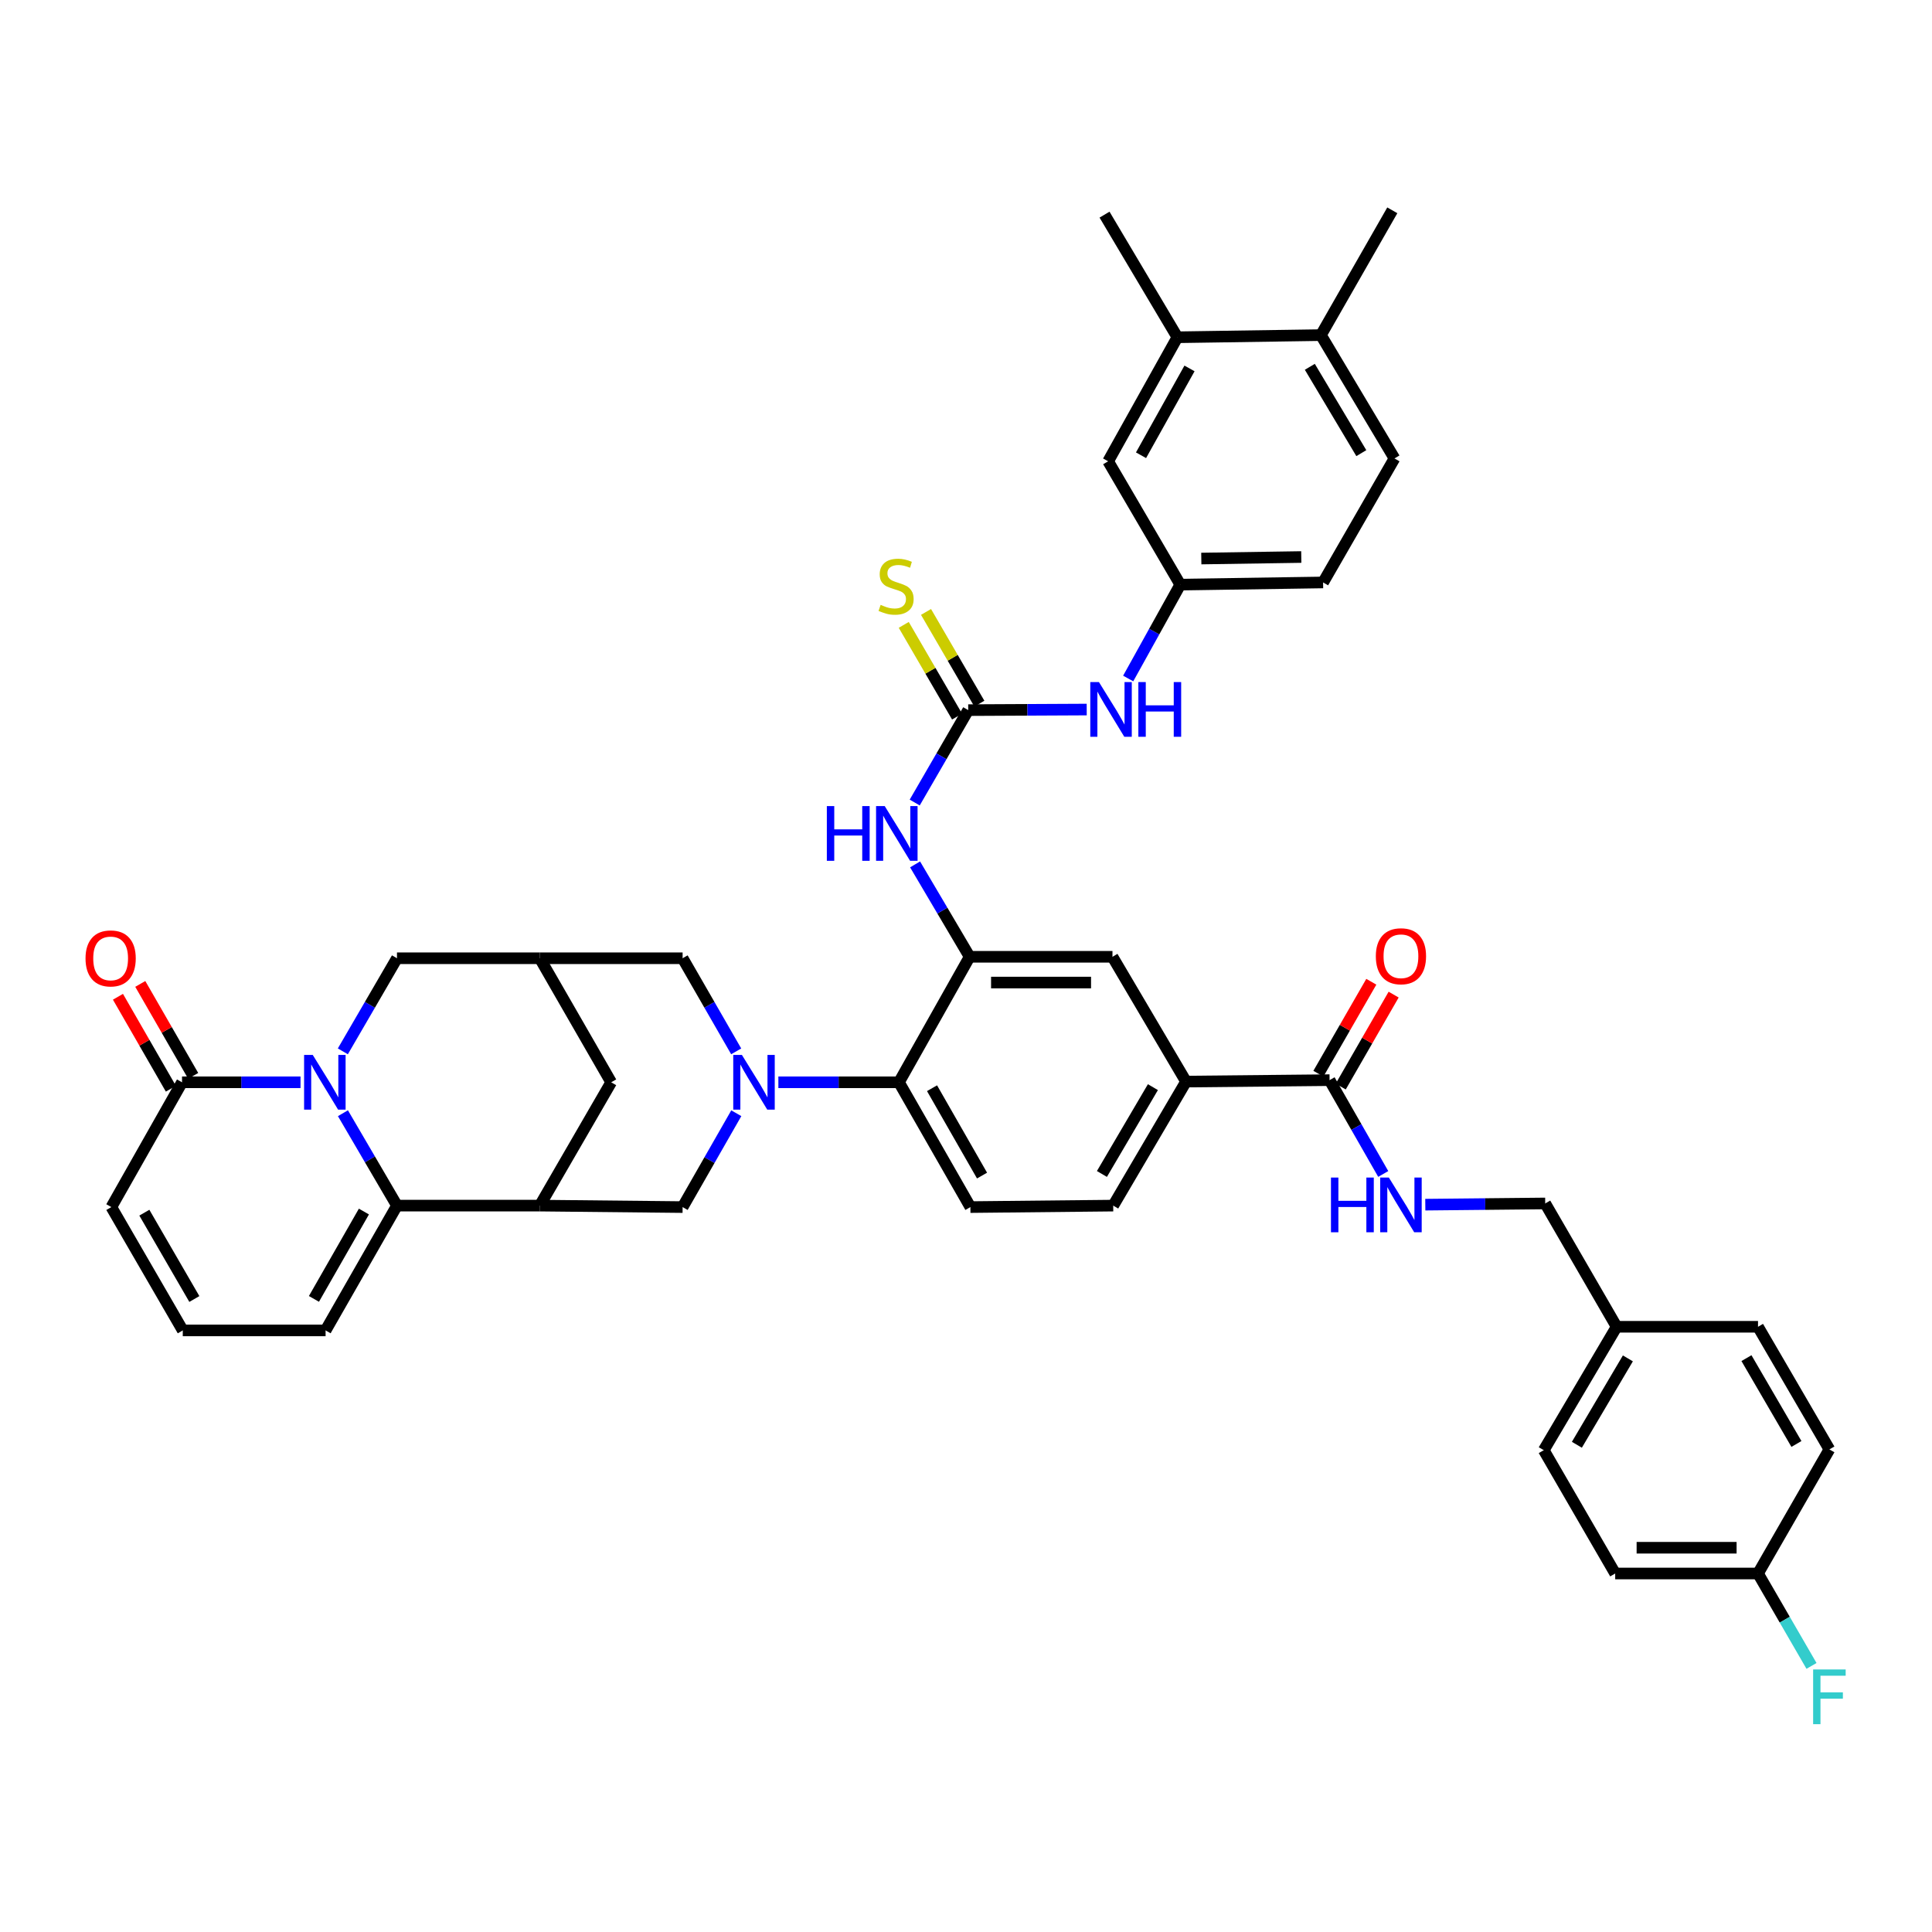 <?xml version='1.0' encoding='iso-8859-1'?>
<svg version='1.1' baseProfile='full'
              xmlns='http://www.w3.org/2000/svg'
                      xmlns:rdkit='http://www.rdkit.org/xml'
                      xmlns:xlink='http://www.w3.org/1999/xlink'
                  xml:space='preserve'
width='1000px' height='1000px' viewBox='0 0 1000 1000'>
<!-- END OF HEADER -->
<rect style='opacity:1.0;fill:#FFFFFF;stroke:none' width='1000' height='1000' x='0' y='0'> </rect>
<path class='bond-1' d='M 177.503,576.201 L 191.489,600.113' style='fill:none;fill-rule:evenodd;stroke:#0000FF;stroke-width:6px;stroke-linecap:butt;stroke-linejoin:miter;stroke-opacity:1' />
<path class='bond-1' d='M 191.489,600.113 L 205.474,624.024' style='fill:none;fill-rule:evenodd;stroke:#000000;stroke-width:6px;stroke-linecap:butt;stroke-linejoin:miter;stroke-opacity:1' />
<path class='bond-5' d='M 155.551,560.192 L 124.884,560.192' style='fill:none;fill-rule:evenodd;stroke:#0000FF;stroke-width:6px;stroke-linecap:butt;stroke-linejoin:miter;stroke-opacity:1' />
<path class='bond-5' d='M 124.884,560.192 L 94.217,560.192' style='fill:none;fill-rule:evenodd;stroke:#000000;stroke-width:6px;stroke-linecap:butt;stroke-linejoin:miter;stroke-opacity:1' />
<path class='bond-11' d='M 177.453,544.175 L 191.464,520.082' style='fill:none;fill-rule:evenodd;stroke:#0000FF;stroke-width:6px;stroke-linecap:butt;stroke-linejoin:miter;stroke-opacity:1' />
<path class='bond-11' d='M 191.464,520.082 L 205.474,495.989' style='fill:none;fill-rule:evenodd;stroke:#000000;stroke-width:6px;stroke-linecap:butt;stroke-linejoin:miter;stroke-opacity:1' />
<path class='bond-0' d='M 381.053,544.18 L 367.186,520.084' style='fill:none;fill-rule:evenodd;stroke:#0000FF;stroke-width:6px;stroke-linecap:butt;stroke-linejoin:miter;stroke-opacity:1' />
<path class='bond-0' d='M 367.186,520.084 L 353.318,495.989' style='fill:none;fill-rule:evenodd;stroke:#000000;stroke-width:6px;stroke-linecap:butt;stroke-linejoin:miter;stroke-opacity:1' />
<path class='bond-6' d='M 402.884,560.192 L 434.093,560.192' style='fill:none;fill-rule:evenodd;stroke:#0000FF;stroke-width:6px;stroke-linecap:butt;stroke-linejoin:miter;stroke-opacity:1' />
<path class='bond-6' d='M 434.093,560.192 L 465.301,560.192' style='fill:none;fill-rule:evenodd;stroke:#000000;stroke-width:6px;stroke-linecap:butt;stroke-linejoin:miter;stroke-opacity:1' />
<path class='bond-44' d='M 381.104,576.212 L 367.211,600.5' style='fill:none;fill-rule:evenodd;stroke:#0000FF;stroke-width:6px;stroke-linecap:butt;stroke-linejoin:miter;stroke-opacity:1' />
<path class='bond-44' d='M 367.211,600.5 L 353.318,624.787' style='fill:none;fill-rule:evenodd;stroke:#000000;stroke-width:6px;stroke-linecap:butt;stroke-linejoin:miter;stroke-opacity:1' />
<path class='bond-2' d='M 205.474,624.024 L 279.396,624.024' style='fill:none;fill-rule:evenodd;stroke:#000000;stroke-width:6px;stroke-linecap:butt;stroke-linejoin:miter;stroke-opacity:1' />
<path class='bond-19' d='M 205.474,624.024 L 168.524,688.62' style='fill:none;fill-rule:evenodd;stroke:#000000;stroke-width:6px;stroke-linecap:butt;stroke-linejoin:miter;stroke-opacity:1' />
<path class='bond-19' d='M 188.358,627.093 L 162.493,672.31' style='fill:none;fill-rule:evenodd;stroke:#000000;stroke-width:6px;stroke-linecap:butt;stroke-linejoin:miter;stroke-opacity:1' />
<path class='bond-7' d='M 279.396,624.024 L 353.318,624.787' style='fill:none;fill-rule:evenodd;stroke:#000000;stroke-width:6px;stroke-linecap:butt;stroke-linejoin:miter;stroke-opacity:1' />
<path class='bond-42' d='M 279.396,624.024 L 316.346,560.192' style='fill:none;fill-rule:evenodd;stroke:#000000;stroke-width:6px;stroke-linecap:butt;stroke-linejoin:miter;stroke-opacity:1' />
<path class='bond-3' d='M 501.888,495.233 L 465.301,560.192' style='fill:none;fill-rule:evenodd;stroke:#000000;stroke-width:6px;stroke-linecap:butt;stroke-linejoin:miter;stroke-opacity:1' />
<path class='bond-8' d='M 501.888,495.233 L 487.767,471.32' style='fill:none;fill-rule:evenodd;stroke:#000000;stroke-width:6px;stroke-linecap:butt;stroke-linejoin:miter;stroke-opacity:1' />
<path class='bond-8' d='M 487.767,471.32 L 473.646,447.407' style='fill:none;fill-rule:evenodd;stroke:#0000FF;stroke-width:6px;stroke-linecap:butt;stroke-linejoin:miter;stroke-opacity:1' />
<path class='bond-14' d='M 501.888,495.233 L 575.81,495.233' style='fill:none;fill-rule:evenodd;stroke:#000000;stroke-width:6px;stroke-linecap:butt;stroke-linejoin:miter;stroke-opacity:1' />
<path class='bond-14' d='M 512.977,508.567 L 564.722,508.567' style='fill:none;fill-rule:evenodd;stroke:#000000;stroke-width:6px;stroke-linecap:butt;stroke-linejoin:miter;stroke-opacity:1' />
<path class='bond-4' d='M 501.148,367.561 L 487.302,391.475' style='fill:none;fill-rule:evenodd;stroke:#000000;stroke-width:6px;stroke-linecap:butt;stroke-linejoin:miter;stroke-opacity:1' />
<path class='bond-4' d='M 487.302,391.475 L 473.456,415.389' style='fill:none;fill-rule:evenodd;stroke:#0000FF;stroke-width:6px;stroke-linecap:butt;stroke-linejoin:miter;stroke-opacity:1' />
<path class='bond-16' d='M 501.148,367.561 L 531.814,367.41' style='fill:none;fill-rule:evenodd;stroke:#000000;stroke-width:6px;stroke-linecap:butt;stroke-linejoin:miter;stroke-opacity:1' />
<path class='bond-16' d='M 531.814,367.41 L 562.481,367.259' style='fill:none;fill-rule:evenodd;stroke:#0000FF;stroke-width:6px;stroke-linecap:butt;stroke-linejoin:miter;stroke-opacity:1' />
<path class='bond-20' d='M 506.911,364.209 L 493.109,340.473' style='fill:none;fill-rule:evenodd;stroke:#000000;stroke-width:6px;stroke-linecap:butt;stroke-linejoin:miter;stroke-opacity:1' />
<path class='bond-20' d='M 493.109,340.473 L 479.308,316.736' style='fill:none;fill-rule:evenodd;stroke:#CCCC00;stroke-width:6px;stroke-linecap:butt;stroke-linejoin:miter;stroke-opacity:1' />
<path class='bond-20' d='M 495.384,370.912 L 481.582,347.175' style='fill:none;fill-rule:evenodd;stroke:#000000;stroke-width:6px;stroke-linecap:butt;stroke-linejoin:miter;stroke-opacity:1' />
<path class='bond-20' d='M 481.582,347.175 L 467.781,323.438' style='fill:none;fill-rule:evenodd;stroke:#CCCC00;stroke-width:6px;stroke-linecap:butt;stroke-linejoin:miter;stroke-opacity:1' />
<path class='bond-23' d='M 94.217,560.192 L 57.63,624.787' style='fill:none;fill-rule:evenodd;stroke:#000000;stroke-width:6px;stroke-linecap:butt;stroke-linejoin:miter;stroke-opacity:1' />
<path class='bond-26' d='M 99.996,556.866 L 86.301,533.071' style='fill:none;fill-rule:evenodd;stroke:#000000;stroke-width:6px;stroke-linecap:butt;stroke-linejoin:miter;stroke-opacity:1' />
<path class='bond-26' d='M 86.301,533.071 L 72.606,509.275' style='fill:none;fill-rule:evenodd;stroke:#FF0000;stroke-width:6px;stroke-linecap:butt;stroke-linejoin:miter;stroke-opacity:1' />
<path class='bond-26' d='M 88.439,563.517 L 74.744,539.722' style='fill:none;fill-rule:evenodd;stroke:#000000;stroke-width:6px;stroke-linecap:butt;stroke-linejoin:miter;stroke-opacity:1' />
<path class='bond-26' d='M 74.744,539.722 L 61.05,515.926' style='fill:none;fill-rule:evenodd;stroke:#FF0000;stroke-width:6px;stroke-linecap:butt;stroke-linejoin:miter;stroke-opacity:1' />
<path class='bond-18' d='M 465.301,560.192 L 502.273,624.787' style='fill:none;fill-rule:evenodd;stroke:#000000;stroke-width:6px;stroke-linecap:butt;stroke-linejoin:miter;stroke-opacity:1' />
<path class='bond-18' d='M 482.42,563.258 L 508.3,608.475' style='fill:none;fill-rule:evenodd;stroke:#000000;stroke-width:6px;stroke-linecap:butt;stroke-linejoin:miter;stroke-opacity:1' />
<path class='bond-9' d='M 688.179,559.081 L 613.894,559.829' style='fill:none;fill-rule:evenodd;stroke:#000000;stroke-width:6px;stroke-linecap:butt;stroke-linejoin:miter;stroke-opacity:1' />
<path class='bond-17' d='M 688.179,559.081 L 702.07,583.361' style='fill:none;fill-rule:evenodd;stroke:#000000;stroke-width:6px;stroke-linecap:butt;stroke-linejoin:miter;stroke-opacity:1' />
<path class='bond-17' d='M 702.07,583.361 L 715.962,607.641' style='fill:none;fill-rule:evenodd;stroke:#0000FF;stroke-width:6px;stroke-linecap:butt;stroke-linejoin:miter;stroke-opacity:1' />
<path class='bond-29' d='M 693.957,562.406 L 707.652,538.607' style='fill:none;fill-rule:evenodd;stroke:#000000;stroke-width:6px;stroke-linecap:butt;stroke-linejoin:miter;stroke-opacity:1' />
<path class='bond-29' d='M 707.652,538.607 L 721.347,514.808' style='fill:none;fill-rule:evenodd;stroke:#FF0000;stroke-width:6px;stroke-linecap:butt;stroke-linejoin:miter;stroke-opacity:1' />
<path class='bond-29' d='M 682.4,555.755 L 696.095,531.956' style='fill:none;fill-rule:evenodd;stroke:#000000;stroke-width:6px;stroke-linecap:butt;stroke-linejoin:miter;stroke-opacity:1' />
<path class='bond-29' d='M 696.095,531.956 L 709.79,508.157' style='fill:none;fill-rule:evenodd;stroke:#FF0000;stroke-width:6px;stroke-linecap:butt;stroke-linejoin:miter;stroke-opacity:1' />
<path class='bond-10' d='M 279.396,495.989 L 205.474,495.989' style='fill:none;fill-rule:evenodd;stroke:#000000;stroke-width:6px;stroke-linecap:butt;stroke-linejoin:miter;stroke-opacity:1' />
<path class='bond-12' d='M 279.396,495.989 L 353.318,495.989' style='fill:none;fill-rule:evenodd;stroke:#000000;stroke-width:6px;stroke-linecap:butt;stroke-linejoin:miter;stroke-opacity:1' />
<path class='bond-15' d='M 279.396,495.989 L 316.346,560.192' style='fill:none;fill-rule:evenodd;stroke:#000000;stroke-width:6px;stroke-linecap:butt;stroke-linejoin:miter;stroke-opacity:1' />
<path class='bond-13' d='M 613.894,559.829 L 576.195,624.024' style='fill:none;fill-rule:evenodd;stroke:#000000;stroke-width:6px;stroke-linecap:butt;stroke-linejoin:miter;stroke-opacity:1' />
<path class='bond-13' d='M 596.741,562.706 L 570.352,607.643' style='fill:none;fill-rule:evenodd;stroke:#000000;stroke-width:6px;stroke-linecap:butt;stroke-linejoin:miter;stroke-opacity:1' />
<path class='bond-45' d='M 613.894,559.829 L 575.81,495.233' style='fill:none;fill-rule:evenodd;stroke:#000000;stroke-width:6px;stroke-linecap:butt;stroke-linejoin:miter;stroke-opacity:1' />
<path class='bond-24' d='M 583.95,351.191 L 597.429,326.896' style='fill:none;fill-rule:evenodd;stroke:#0000FF;stroke-width:6px;stroke-linecap:butt;stroke-linejoin:miter;stroke-opacity:1' />
<path class='bond-24' d='M 597.429,326.896 L 610.908,302.602' style='fill:none;fill-rule:evenodd;stroke:#000000;stroke-width:6px;stroke-linecap:butt;stroke-linejoin:miter;stroke-opacity:1' />
<path class='bond-31' d='M 737.735,623.534 L 768.767,623.22' style='fill:none;fill-rule:evenodd;stroke:#0000FF;stroke-width:6px;stroke-linecap:butt;stroke-linejoin:miter;stroke-opacity:1' />
<path class='bond-31' d='M 768.767,623.22 L 799.799,622.906' style='fill:none;fill-rule:evenodd;stroke:#000000;stroke-width:6px;stroke-linecap:butt;stroke-linejoin:miter;stroke-opacity:1' />
<path class='bond-27' d='M 502.273,624.787 L 576.195,624.024' style='fill:none;fill-rule:evenodd;stroke:#000000;stroke-width:6px;stroke-linecap:butt;stroke-linejoin:miter;stroke-opacity:1' />
<path class='bond-43' d='M 168.524,688.62 L 94.603,688.62' style='fill:none;fill-rule:evenodd;stroke:#000000;stroke-width:6px;stroke-linecap:butt;stroke-linejoin:miter;stroke-opacity:1' />
<path class='bond-21' d='M 609.419,174.566 L 573.573,238.769' style='fill:none;fill-rule:evenodd;stroke:#000000;stroke-width:6px;stroke-linecap:butt;stroke-linejoin:miter;stroke-opacity:1' />
<path class='bond-21' d='M 615.685,190.697 L 590.592,235.639' style='fill:none;fill-rule:evenodd;stroke:#000000;stroke-width:6px;stroke-linecap:butt;stroke-linejoin:miter;stroke-opacity:1' />
<path class='bond-40' d='M 609.419,174.566 L 571.706,111.097' style='fill:none;fill-rule:evenodd;stroke:#000000;stroke-width:6px;stroke-linecap:butt;stroke-linejoin:miter;stroke-opacity:1' />
<path class='bond-46' d='M 609.419,174.566 L 683.704,173.455' style='fill:none;fill-rule:evenodd;stroke:#000000;stroke-width:6px;stroke-linecap:butt;stroke-linejoin:miter;stroke-opacity:1' />
<path class='bond-22' d='M 94.603,688.62 L 57.63,624.787' style='fill:none;fill-rule:evenodd;stroke:#000000;stroke-width:6px;stroke-linecap:butt;stroke-linejoin:miter;stroke-opacity:1' />
<path class='bond-22' d='M 100.595,672.362 L 74.715,627.679' style='fill:none;fill-rule:evenodd;stroke:#000000;stroke-width:6px;stroke-linecap:butt;stroke-linejoin:miter;stroke-opacity:1' />
<path class='bond-25' d='M 610.908,302.602 L 573.573,238.769' style='fill:none;fill-rule:evenodd;stroke:#000000;stroke-width:6px;stroke-linecap:butt;stroke-linejoin:miter;stroke-opacity:1' />
<path class='bond-32' d='M 610.908,302.602 L 684.83,301.476' style='fill:none;fill-rule:evenodd;stroke:#000000;stroke-width:6px;stroke-linecap:butt;stroke-linejoin:miter;stroke-opacity:1' />
<path class='bond-32' d='M 621.793,289.101 L 673.539,288.313' style='fill:none;fill-rule:evenodd;stroke:#000000;stroke-width:6px;stroke-linecap:butt;stroke-linejoin:miter;stroke-opacity:1' />
<path class='bond-28' d='M 683.704,173.455 L 721.78,237.288' style='fill:none;fill-rule:evenodd;stroke:#000000;stroke-width:6px;stroke-linecap:butt;stroke-linejoin:miter;stroke-opacity:1' />
<path class='bond-28' d='M 677.964,189.861 L 704.617,234.544' style='fill:none;fill-rule:evenodd;stroke:#000000;stroke-width:6px;stroke-linecap:butt;stroke-linejoin:miter;stroke-opacity:1' />
<path class='bond-41' d='M 683.704,173.455 L 720.654,108.86' style='fill:none;fill-rule:evenodd;stroke:#000000;stroke-width:6px;stroke-linecap:butt;stroke-linejoin:miter;stroke-opacity:1' />
<path class='bond-30' d='M 721.78,237.288 L 684.83,301.476' style='fill:none;fill-rule:evenodd;stroke:#000000;stroke-width:6px;stroke-linecap:butt;stroke-linejoin:miter;stroke-opacity:1' />
<path class='bond-34' d='M 799.799,622.906 L 836.763,686.739' style='fill:none;fill-rule:evenodd;stroke:#000000;stroke-width:6px;stroke-linecap:butt;stroke-linejoin:miter;stroke-opacity:1' />
<path class='bond-33' d='M 909.944,814.441 L 836.022,814.441' style='fill:none;fill-rule:evenodd;stroke:#000000;stroke-width:6px;stroke-linecap:butt;stroke-linejoin:miter;stroke-opacity:1' />
<path class='bond-33' d='M 898.856,801.107 L 847.111,801.107' style='fill:none;fill-rule:evenodd;stroke:#000000;stroke-width:6px;stroke-linecap:butt;stroke-linejoin:miter;stroke-opacity:1' />
<path class='bond-35' d='M 909.944,814.441 L 923.787,838.355' style='fill:none;fill-rule:evenodd;stroke:#000000;stroke-width:6px;stroke-linecap:butt;stroke-linejoin:miter;stroke-opacity:1' />
<path class='bond-35' d='M 923.787,838.355 L 937.63,862.27' style='fill:none;fill-rule:evenodd;stroke:#33CCCC;stroke-width:6px;stroke-linecap:butt;stroke-linejoin:miter;stroke-opacity:1' />
<path class='bond-47' d='M 909.944,814.441 L 946.894,750.208' style='fill:none;fill-rule:evenodd;stroke:#000000;stroke-width:6px;stroke-linecap:butt;stroke-linejoin:miter;stroke-opacity:1' />
<path class='bond-38' d='M 836.763,686.739 L 909.944,686.739' style='fill:none;fill-rule:evenodd;stroke:#000000;stroke-width:6px;stroke-linecap:butt;stroke-linejoin:miter;stroke-opacity:1' />
<path class='bond-39' d='M 836.763,686.739 L 799.05,750.616' style='fill:none;fill-rule:evenodd;stroke:#000000;stroke-width:6px;stroke-linecap:butt;stroke-linejoin:miter;stroke-opacity:1' />
<path class='bond-39' d='M 842.588,703.099 L 816.189,747.813' style='fill:none;fill-rule:evenodd;stroke:#000000;stroke-width:6px;stroke-linecap:butt;stroke-linejoin:miter;stroke-opacity:1' />
<path class='bond-36' d='M 946.894,750.208 L 909.944,686.739' style='fill:none;fill-rule:evenodd;stroke:#000000;stroke-width:6px;stroke-linecap:butt;stroke-linejoin:miter;stroke-opacity:1' />
<path class='bond-36' d='M 929.828,747.396 L 903.964,702.968' style='fill:none;fill-rule:evenodd;stroke:#000000;stroke-width:6px;stroke-linecap:butt;stroke-linejoin:miter;stroke-opacity:1' />
<path class='bond-37' d='M 836.022,814.441 L 799.05,750.616' style='fill:none;fill-rule:evenodd;stroke:#000000;stroke-width:6px;stroke-linecap:butt;stroke-linejoin:miter;stroke-opacity:1' />
<path  class='atom-0' d='M 161.879 546.032
L 171.159 561.032
Q 172.079 562.512, 173.559 565.192
Q 175.039 567.872, 175.119 568.032
L 175.119 546.032
L 178.879 546.032
L 178.879 574.352
L 174.999 574.352
L 165.039 557.952
Q 163.879 556.032, 162.639 553.832
Q 161.439 551.632, 161.079 550.952
L 161.079 574.352
L 157.399 574.352
L 157.399 546.032
L 161.879 546.032
' fill='#0000FF'/>
<path  class='atom-1' d='M 384.008 546.032
L 393.288 561.032
Q 394.208 562.512, 395.688 565.192
Q 397.168 567.872, 397.248 568.032
L 397.248 546.032
L 401.008 546.032
L 401.008 574.352
L 397.128 574.352
L 387.168 557.952
Q 386.008 556.032, 384.768 553.832
Q 383.568 551.632, 383.208 550.952
L 383.208 574.352
L 379.528 574.352
L 379.528 546.032
L 384.008 546.032
' fill='#0000FF'/>
<path  class='atom-9' d='M 427.97 417.233
L 431.81 417.233
L 431.81 429.273
L 446.29 429.273
L 446.29 417.233
L 450.13 417.233
L 450.13 445.553
L 446.29 445.553
L 446.29 432.473
L 431.81 432.473
L 431.81 445.553
L 427.97 445.553
L 427.97 417.233
' fill='#0000FF'/>
<path  class='atom-9' d='M 457.93 417.233
L 467.21 432.233
Q 468.13 433.713, 469.61 436.393
Q 471.09 439.073, 471.17 439.233
L 471.17 417.233
L 474.93 417.233
L 474.93 445.553
L 471.05 445.553
L 461.09 429.153
Q 459.93 427.233, 458.69 425.033
Q 457.49 422.833, 457.13 422.153
L 457.13 445.553
L 453.45 445.553
L 453.45 417.233
L 457.93 417.233
' fill='#0000FF'/>
<path  class='atom-17' d='M 568.809 353.038
L 578.089 368.038
Q 579.009 369.518, 580.489 372.198
Q 581.969 374.878, 582.049 375.038
L 582.049 353.038
L 585.809 353.038
L 585.809 381.358
L 581.929 381.358
L 571.969 364.958
Q 570.809 363.038, 569.569 360.838
Q 568.369 358.638, 568.009 357.958
L 568.009 381.358
L 564.329 381.358
L 564.329 353.038
L 568.809 353.038
' fill='#0000FF'/>
<path  class='atom-17' d='M 589.209 353.038
L 593.049 353.038
L 593.049 365.078
L 607.529 365.078
L 607.529 353.038
L 611.369 353.038
L 611.369 381.358
L 607.529 381.358
L 607.529 368.278
L 593.049 368.278
L 593.049 381.358
L 589.209 381.358
L 589.209 353.038
' fill='#0000FF'/>
<path  class='atom-18' d='M 688.908 609.502
L 692.748 609.502
L 692.748 621.542
L 707.228 621.542
L 707.228 609.502
L 711.068 609.502
L 711.068 637.822
L 707.228 637.822
L 707.228 624.742
L 692.748 624.742
L 692.748 637.822
L 688.908 637.822
L 688.908 609.502
' fill='#0000FF'/>
<path  class='atom-18' d='M 718.868 609.502
L 728.148 624.502
Q 729.068 625.982, 730.548 628.662
Q 732.028 631.342, 732.108 631.502
L 732.108 609.502
L 735.868 609.502
L 735.868 637.822
L 731.988 637.822
L 722.028 621.422
Q 720.868 619.502, 719.628 617.302
Q 718.428 615.102, 718.068 614.422
L 718.068 637.822
L 714.388 637.822
L 714.388 609.502
L 718.868 609.502
' fill='#0000FF'/>
<path  class='atom-21' d='M 455.812 313.07
Q 456.132 313.19, 457.452 313.75
Q 458.772 314.31, 460.212 314.67
Q 461.692 314.99, 463.132 314.99
Q 465.812 314.99, 467.372 313.71
Q 468.932 312.39, 468.932 310.11
Q 468.932 308.55, 468.132 307.59
Q 467.372 306.63, 466.172 306.11
Q 464.972 305.59, 462.972 304.99
Q 460.452 304.23, 458.932 303.51
Q 457.452 302.79, 456.372 301.27
Q 455.332 299.75, 455.332 297.19
Q 455.332 293.63, 457.732 291.43
Q 460.172 289.23, 464.972 289.23
Q 468.252 289.23, 471.972 290.79
L 471.052 293.87
Q 467.652 292.47, 465.092 292.47
Q 462.332 292.47, 460.812 293.63
Q 459.292 294.75, 459.332 296.71
Q 459.332 298.23, 460.092 299.15
Q 460.892 300.07, 462.012 300.59
Q 463.172 301.11, 465.092 301.71
Q 467.652 302.51, 469.172 303.31
Q 470.692 304.11, 471.772 305.75
Q 472.892 307.35, 472.892 310.11
Q 472.892 314.03, 470.252 316.15
Q 467.652 318.23, 463.292 318.23
Q 460.772 318.23, 458.852 317.67
Q 456.972 317.15, 454.732 316.23
L 455.812 313.07
' fill='#CCCC00'/>
<path  class='atom-27' d='M 44.267 496.069
Q 44.267 489.269, 47.627 485.469
Q 50.987 481.669, 57.267 481.669
Q 63.547 481.669, 66.907 485.469
Q 70.267 489.269, 70.267 496.069
Q 70.267 502.949, 66.867 506.869
Q 63.467 510.749, 57.267 510.749
Q 51.027 510.749, 47.627 506.869
Q 44.267 502.989, 44.267 496.069
M 57.267 507.549
Q 61.587 507.549, 63.907 504.669
Q 66.267 501.749, 66.267 496.069
Q 66.267 490.509, 63.907 487.709
Q 61.587 484.869, 57.267 484.869
Q 52.947 484.869, 50.587 487.669
Q 48.267 490.469, 48.267 496.069
Q 48.267 501.789, 50.587 504.669
Q 52.947 507.549, 57.267 507.549
' fill='#FF0000'/>
<path  class='atom-30' d='M 712.128 494.95
Q 712.128 488.15, 715.488 484.35
Q 718.848 480.55, 725.128 480.55
Q 731.408 480.55, 734.768 484.35
Q 738.128 488.15, 738.128 494.95
Q 738.128 501.83, 734.728 505.75
Q 731.328 509.63, 725.128 509.63
Q 718.888 509.63, 715.488 505.75
Q 712.128 501.87, 712.128 494.95
M 725.128 506.43
Q 729.448 506.43, 731.768 503.55
Q 734.128 500.63, 734.128 494.95
Q 734.128 489.39, 731.768 486.59
Q 729.448 483.75, 725.128 483.75
Q 720.808 483.75, 718.448 486.55
Q 716.128 489.35, 716.128 494.95
Q 716.128 500.67, 718.448 503.55
Q 720.808 506.43, 725.128 506.43
' fill='#FF0000'/>
<path  class='atom-36' d='M 938.474 864.113
L 955.314 864.113
L 955.314 867.353
L 942.274 867.353
L 942.274 875.953
L 953.874 875.953
L 953.874 879.233
L 942.274 879.233
L 942.274 892.433
L 938.474 892.433
L 938.474 864.113
' fill='#33CCCC'/>
</svg>
